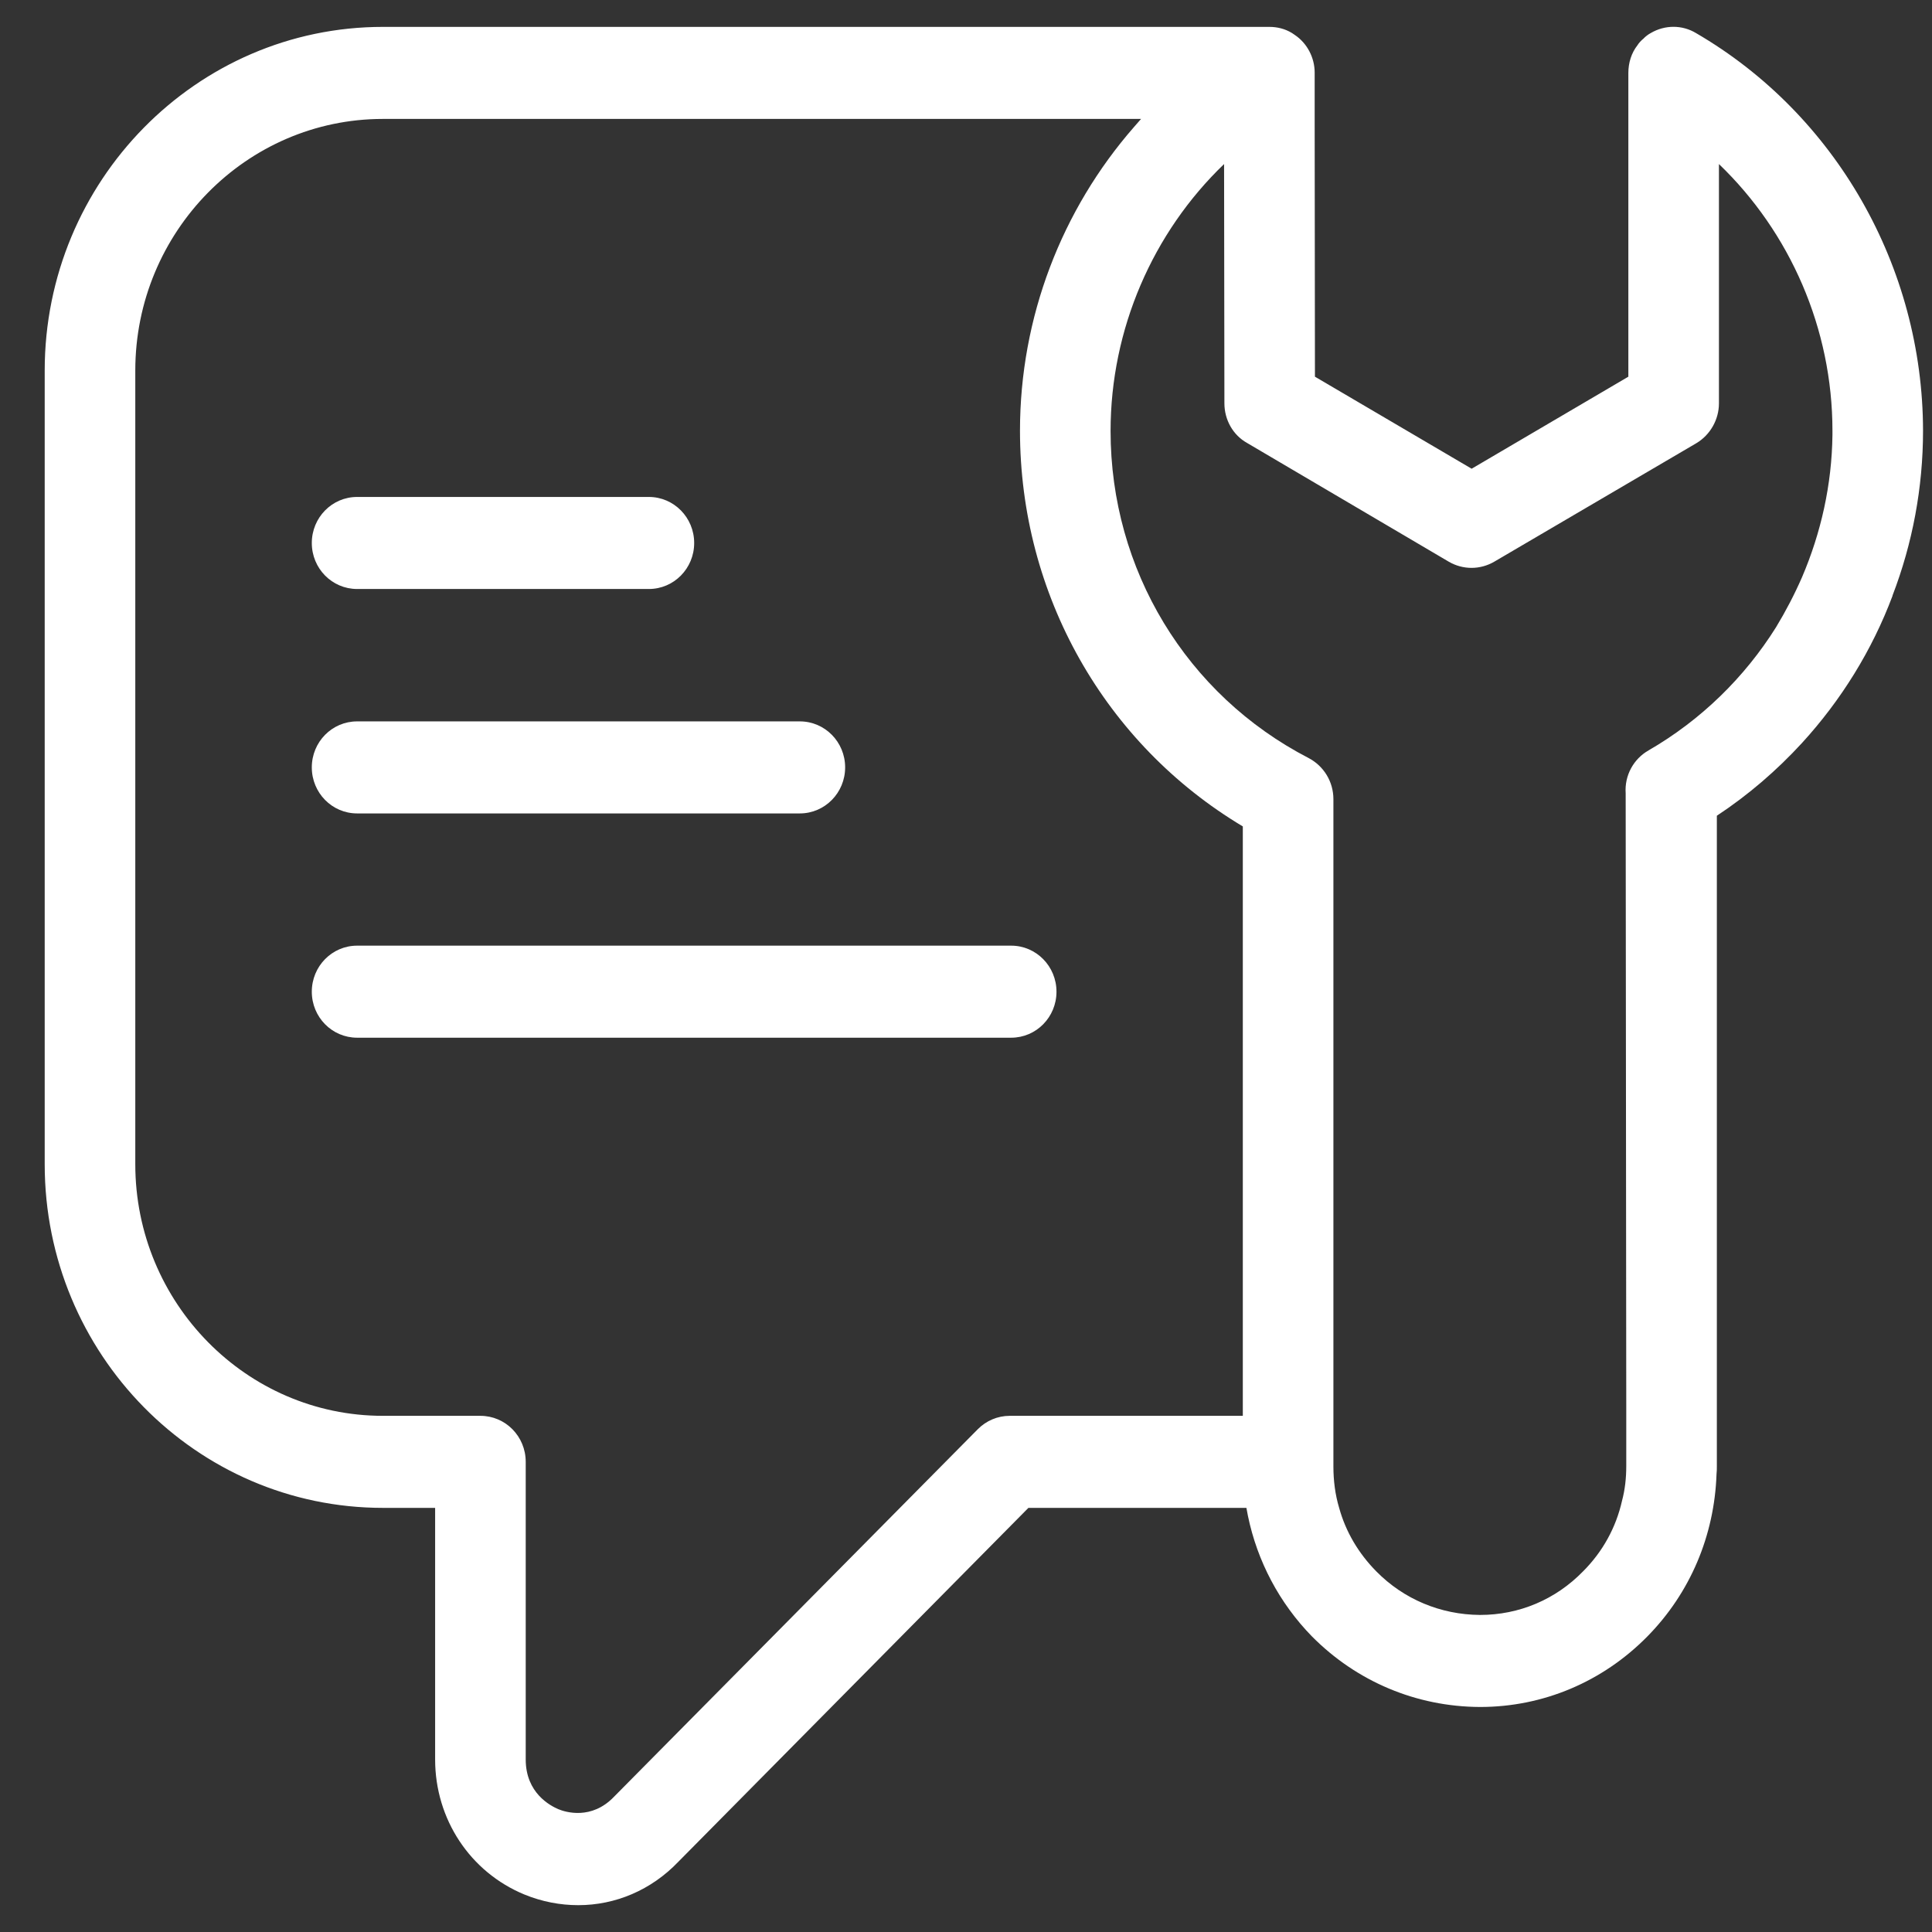 <svg width="36" height="36" viewBox="0 0 36 36" fill="none" xmlns="http://www.w3.org/2000/svg">
<rect x="0" y="0" width="36" height="36" fill="#333333" stroke="none"/>
<path d="M31.602 0.616C31.344 0.461 31.023 0.461 30.759 0.616C30.708 0.644 30.663 0.679 30.624 0.719V0.724H30.618C30.573 0.764 30.539 0.799 30.511 0.844C30.399 0.987 30.342 1.17 30.342 1.359V7.019L27.422 8.734L24.502 7.019L24.497 2.365V2.216V1.353C24.497 1.073 24.356 0.804 24.125 0.65C24.109 0.639 24.092 0.627 24.075 0.616C23.945 0.536 23.799 0.501 23.653 0.501H7.135C3.658 0.501 0.833 3.377 0.833 6.904V21.694C0.833 25.227 3.658 28.097 7.135 28.097H8.108V32.785C8.108 33.899 8.761 34.883 9.768 35.3C10.1 35.437 10.443 35.5 10.775 35.5C11.467 35.5 12.136 35.22 12.643 34.688L19.163 28.097H23.225C23.236 28.148 23.242 28.194 23.253 28.245C23.428 29.091 23.838 29.869 24.446 30.492C25.279 31.332 26.387 31.801 27.574 31.807H27.58C28.756 31.807 29.864 31.338 30.697 30.492C31.496 29.68 31.946 28.611 31.985 27.468C31.991 27.416 31.991 27.371 31.991 27.319V25.233V15.2C32.581 14.811 33.11 14.353 33.577 13.845C34.309 13.044 34.883 12.118 35.265 11.101V11.095C35.636 10.129 35.833 9.088 35.833 8.025C35.828 4.972 34.207 2.131 31.602 0.616ZM23.158 26.382H18.814C18.589 26.382 18.376 26.473 18.218 26.633L11.439 33.482C11.022 33.916 10.538 33.768 10.403 33.711C10.257 33.648 9.796 33.413 9.796 32.785V27.239C9.796 26.765 9.419 26.382 8.952 26.382H7.135C4.592 26.382 2.521 24.278 2.521 21.694V6.904C2.521 4.32 4.592 2.216 7.135 2.216H21.262C21.217 2.268 21.177 2.314 21.132 2.365C19.782 3.909 19.006 5.915 19.006 8.025C19.006 11.083 20.587 13.862 23.158 15.399V26.382ZM34.145 8.105C34.134 9.031 33.932 9.929 33.577 10.758C33.437 11.078 33.273 11.392 33.093 11.689C32.508 12.621 31.698 13.416 30.719 13.982C30.438 14.142 30.269 14.45 30.292 14.782L30.303 26.176V26.181V27.319C30.303 27.542 30.28 27.754 30.224 27.965C30.112 28.463 29.864 28.914 29.498 29.28C28.986 29.806 28.306 30.092 27.58 30.092C27.58 30.092 27.58 30.092 27.574 30.092C26.843 30.086 26.157 29.8 25.645 29.28C25.313 28.943 25.076 28.543 24.953 28.097C24.879 27.851 24.846 27.588 24.846 27.325V26.382V14.891C24.846 14.565 24.666 14.273 24.384 14.125C22.106 12.947 20.694 10.614 20.694 8.031C20.694 6.133 21.481 4.332 22.809 3.057L22.815 7.516C22.815 7.819 22.972 8.105 23.236 8.253L26.995 10.466C27.259 10.62 27.58 10.62 27.844 10.466L31.608 8.259C31.867 8.105 32.03 7.819 32.03 7.516V6.984V3.057C33.358 4.332 34.145 6.127 34.145 8.025V8.105Z" fill="white"/>
<path d="M6.654 10.975H12.091C12.557 10.975 12.935 10.592 12.935 10.118C12.935 9.644 12.557 9.26 12.091 9.26H6.654C6.187 9.26 5.81 9.644 5.81 10.118C5.81 10.592 6.187 10.975 6.654 10.975Z" fill="white"/>
<path d="M6.654 15.157H14.904C15.37 15.157 15.748 14.773 15.748 14.299C15.748 13.825 15.37 13.442 14.904 13.442H6.654C6.187 13.442 5.81 13.825 5.81 14.299C5.81 14.773 6.187 15.157 6.654 15.157Z" fill="white"/>
<path d="M18.842 17.621H6.654C6.187 17.621 5.81 18.005 5.81 18.479C5.81 18.953 6.187 19.336 6.654 19.336H18.842C19.309 19.336 19.686 18.953 19.686 18.479C19.686 18.005 19.308 17.621 18.842 17.621Z" fill="white"/>
</svg>
